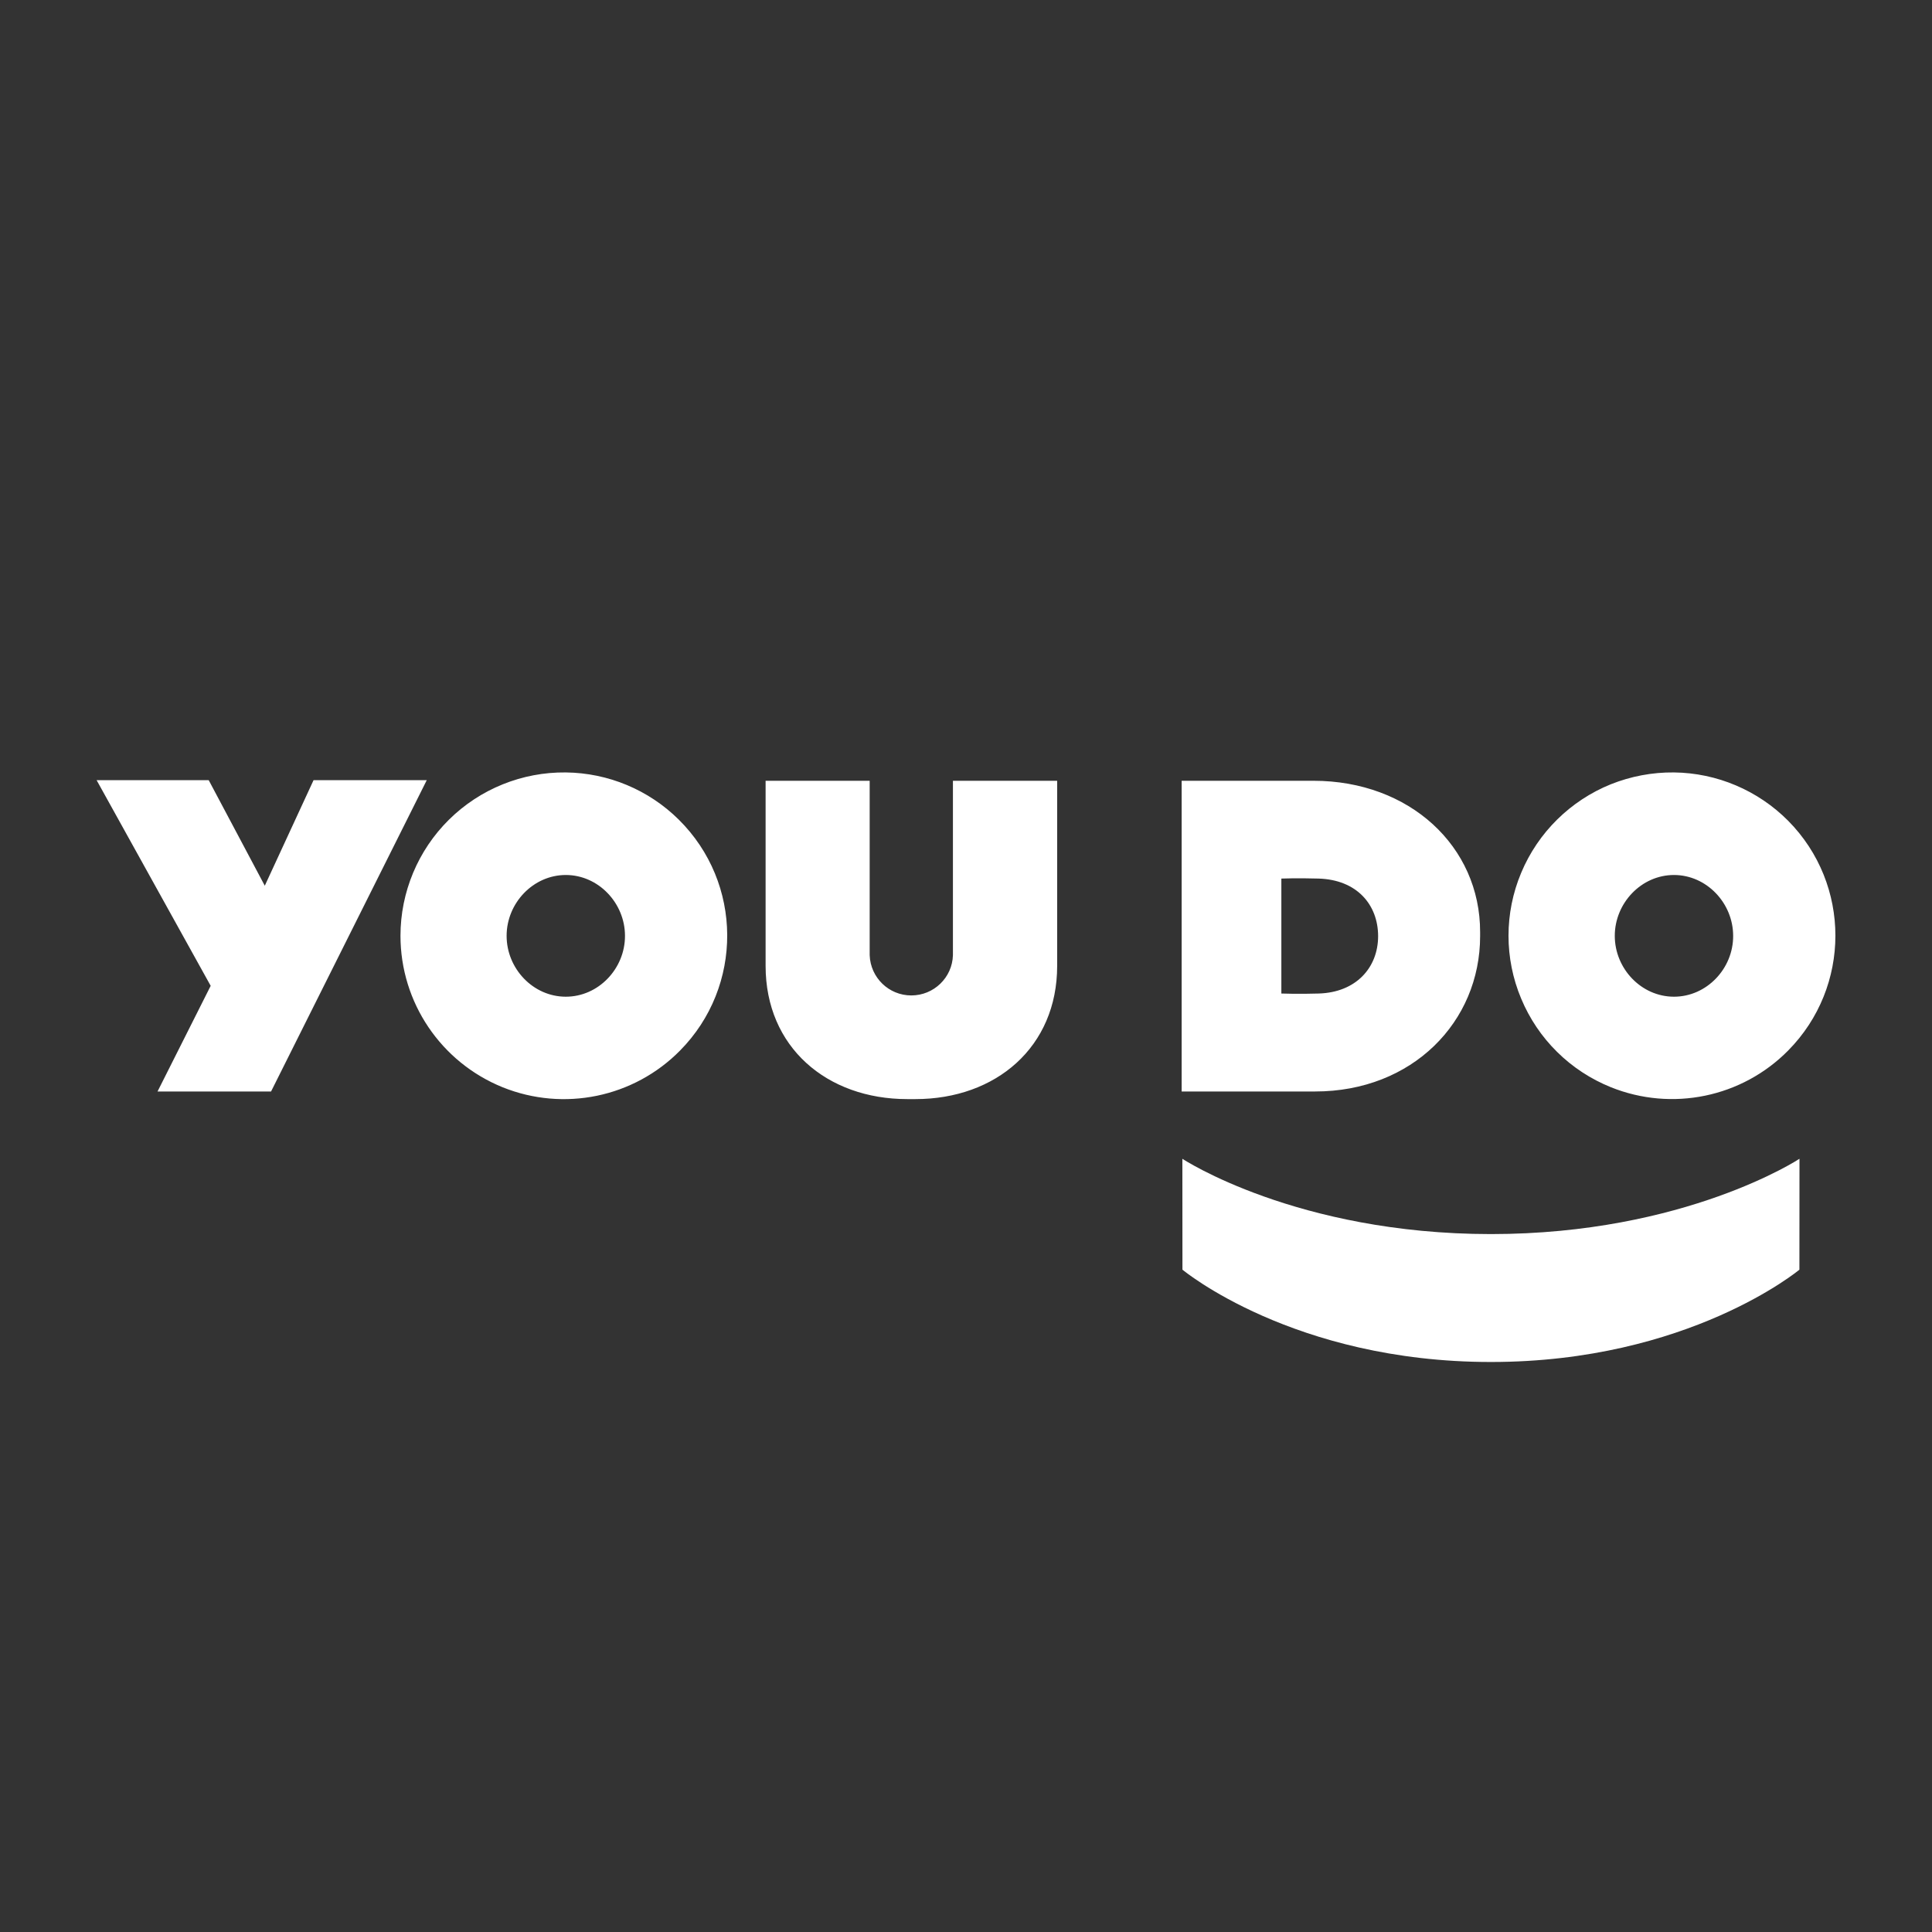 <?xml version="1.0" encoding="UTF-8"?> <!-- Generator: Adobe Illustrator 26.1.0, SVG Export Plug-In . SVG Version: 6.00 Build 0) --> <svg xmlns="http://www.w3.org/2000/svg" xmlns:xlink="http://www.w3.org/1999/xlink" id="Layer_1" x="0px" y="0px" viewBox="0 0 2431.9 2431.9" style="enable-background:new 0 0 2431.9 2431.9;" xml:space="preserve"><rect x="0" y="0" width="2431.9" height="2431.9" fill="#333333" stroke="none"/> <style type="text/css"> .st0{fill:#FFFFFF;} </style> <path class="st0" d="M1876.6,1553.4c244.7,0,388.5-94.8,388.5-94.8l-0.1,139.6c0,0-139.4,116.2-388.3,116.2h-0.1 c-248.8,0-388.2-116.2-388.2-116.2l-0.1-139.6C1488.2,1458.6,1631.9,1553.3,1876.6,1553.4L1876.6,1553.4z"></path> <path class="st0" d="M712.2,972.3c-55-0.6-107.9,20.8-147,59.4c-39.1,38.6-61.1,91.4-61.1,146.2c0,83.9,50.9,159.2,128.6,190.7 c77,31,165,12.9,223.3-46.2c79.8-80.8,79.1-210.9-1.7-290.8C816.5,994.2,765.6,972.9,712.2,972.3L712.2,972.3z M712.2,1254.6 c-41.2,0-74.5-35.4-74.5-76.6c0-41.2,33.4-76.6,74.5-76.6s74.5,35.4,74.5,76.6C786.8,1219.1,753.5,1254.6,712.2,1254.6z M537.2,982 H394.7l-61.4,132.9L262.7,982H121.6l143.6,258.9l-66.9,133h142.9L537.2,982z M2107.1,972.3c-27.2-0.3-54.2,4.8-79.5,14.9 c-50.9,20.6-91.6,60.7-112.8,111.4c-21.3,50.7-21.3,107.8,0,158.5c10.5,25.1,25.8,47.9,45.2,67c19.4,19.2,42.4,34.2,67.6,44.4 c77,31,165,12.9,223.3-46.2c79.2-80.2,79.2-209,0-289.1C2212.9,994.9,2161.2,972.9,2107.1,972.3L2107.1,972.3z M2107.1,1254.6 c-41.2,0-74.5-35.4-74.5-76.6c0-41.2,33.4-76.6,74.5-76.6c41.1,0,74.5,35.4,74.5,76.6C2181.8,1219.1,2148.4,1254.6,2107.1,1254.6z M1199.5,982.8v219.5c-0.8,28.3-24.1,50.7-52.4,50.7c-28.3,0-51.4-22.4-52.4-50.7V982.8h-131v233c0,102.3,77.1,167.7,178.4,167.7 h10.1c101.3,0,178.5-65.4,178.5-167.7v-233L1199.5,982.8L1199.5,982.8z M1653.4,982.8h-166v391.1h168 c122.4,0,207.7-87.6,207.7-195.6v-5.1C1863.2,1065.3,1774.2,982.8,1653.4,982.8L1653.4,982.8z M1734.7,1178.3 c0,39.7-27.8,71-75,72.3c-24.7,0.8-46.8,0-46.8,0v-144.7c0,0,19.8-0.8,46.8,0C1707.7,1107.3,1734.6,1138.5,1734.7,1178.3 L1734.7,1178.3z"></path> </svg> 